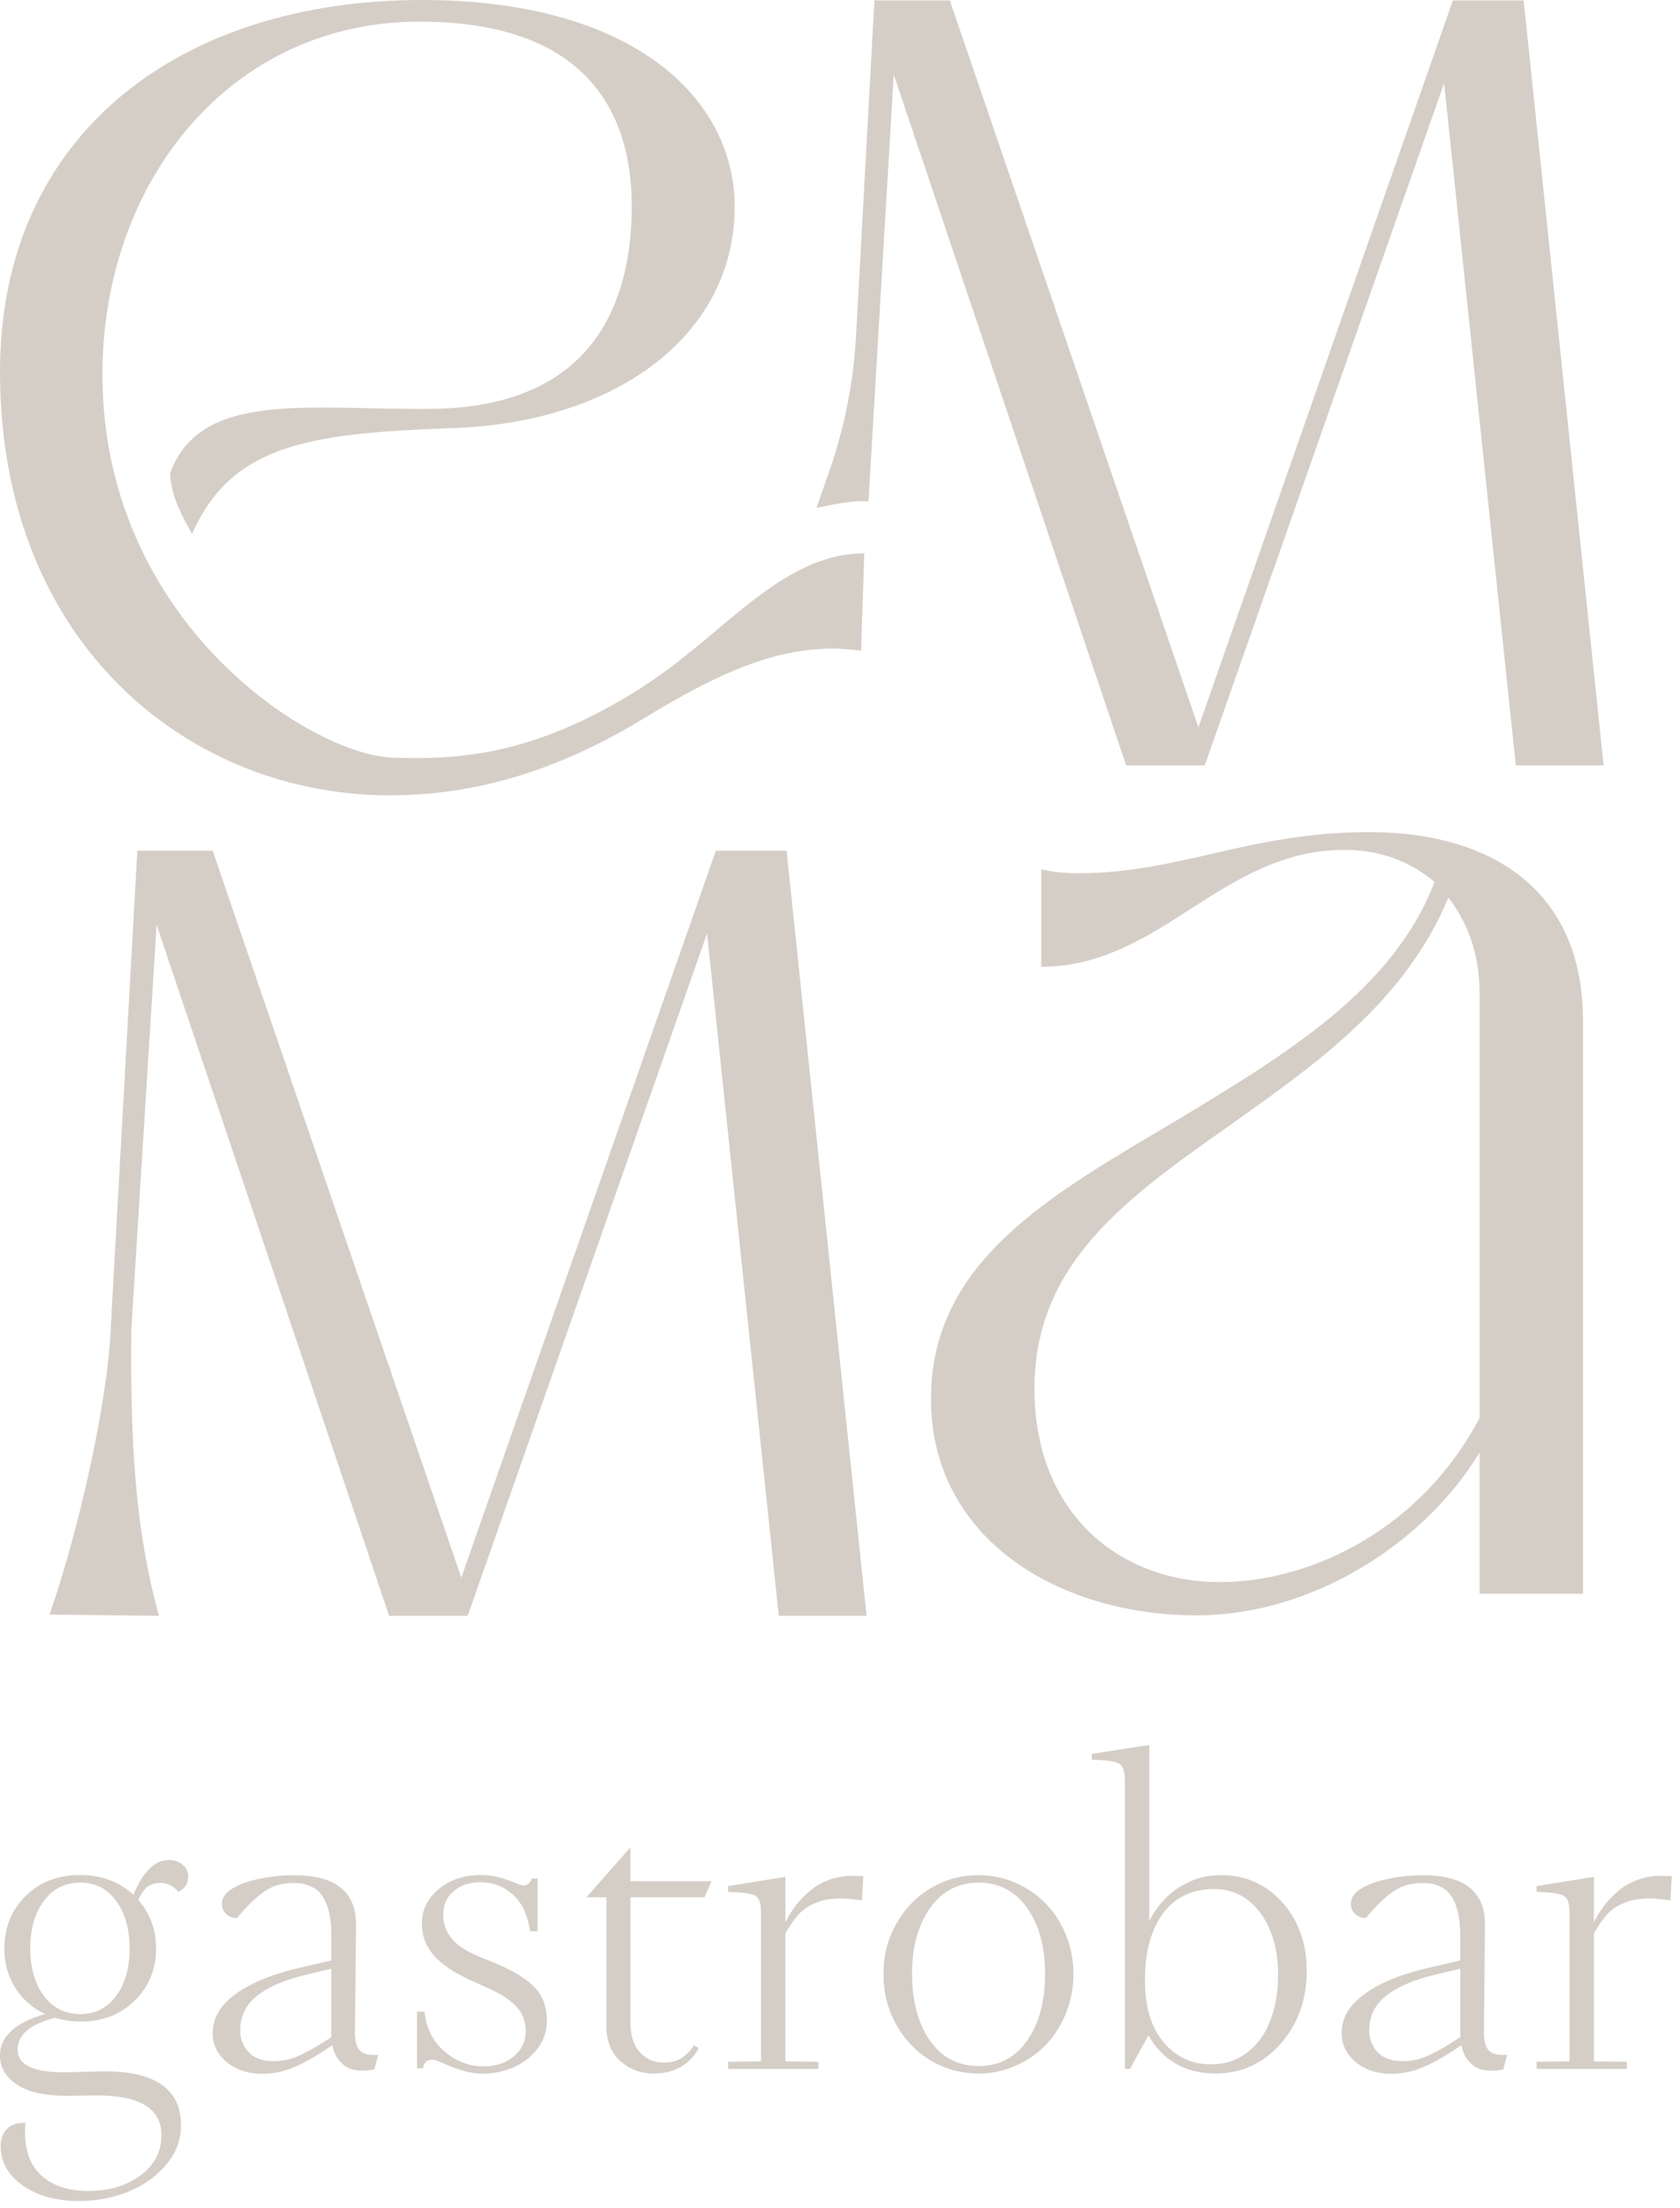 <svg width="124" height="163" viewBox="0 0 124 163" fill="none" xmlns="http://www.w3.org/2000/svg">
<g clip-path="url(#clip0_1011_2166)">
<path d="M47.443 50.688C53.38 46.915 57.649 40.845 63.791 40.845L63.555 48.035C58.232 47.267 53.447 49.408 47.376 53.114C40.052 57.557 33.946 58.645 29.165 58.707C14.107 58.899 0 47.62 0 27.451C0 9.843 13.364 0 31.131 0C46.901 0 54.225 7.381 54.225 15.244C54.225 24.802 45.375 31.256 33.234 31.608C22.587 31.992 17.091 32.888 14.173 39.404C14.173 39.404 13.426 38.124 13.053 37.165C12.577 35.983 12.546 34.962 12.546 34.962C14.818 28.602 23.295 30.359 32.451 30.168C44.388 29.784 46.629 21.538 46.629 15.209C46.629 8.88 43.814 1.597 30.962 1.597C16.988 1.597 7.56 13.42 7.56 27.643C7.56 45.827 22.854 55.701 28.991 55.929C34.826 56.152 40.181 55.322 47.474 50.688" fill="#D5CEC7"/>
<path d="M60.268 37.487L61.455 34.066C62.438 31.028 63.016 27.929 63.185 24.767L64.541 0.031H70.105L88.454 53.69L107.239 0.031H112.46L118.362 56.504H111.882L106.59 6.137L88.921 56.504H83.122L65.965 5.499L64.101 37.009C62.78 36.88 60.339 37.487 60.339 37.487" fill="#D5CEC7"/>
<path d="M3.66 119.174C5.866 112.814 7.934 103.483 8.17 98.113L10.135 62.799H15.699L34.048 116.457L52.838 62.799H58.059L63.96 119.272H57.48L52.188 68.905L34.52 119.272H28.72L11.558 68.267L9.695 98.118C9.628 105.758 9.864 112.533 11.732 119.276L3.696 119.183H3.66V119.174Z" fill="#D5CEC7"/>
<path d="M116.838 75.328V117.641H109.207V107.222C105.204 113.836 96.964 119.237 88.318 119.237C78.076 119.237 68.715 113.551 68.715 103.257C68.715 92.963 77.769 88.106 86.993 82.612C94.829 77.879 102.865 73.054 105.885 65.097C104.088 63.594 101.882 62.733 99.236 62.733C90.182 62.733 85.672 71.363 76.853 71.363V64.174C77.769 64.365 78.548 64.459 79.566 64.459C87.095 64.459 92.214 61.422 101.068 61.422C109.923 61.422 116.838 65.579 116.838 75.324V75.328ZM109.207 73.254C109.207 70.409 108.291 68.045 106.903 66.257C103.683 74.022 96.968 78.655 90.729 83.098C83.2 88.405 76.351 93.231 76.351 102.499C76.351 111.767 82.692 116.784 90.017 116.784C96.937 116.784 104.973 112.726 109.211 104.671V73.254H109.207Z" fill="#D5CEC7"/>
<path d="M11.812 138.994C11.434 138.994 11.123 139.092 10.874 139.284C10.625 139.48 10.403 139.796 10.207 140.238C11.079 141.241 11.519 142.437 11.519 143.824C11.519 145.358 10.998 146.643 9.949 147.673C8.904 148.708 7.561 149.225 5.92 149.225C5.342 149.225 4.719 149.131 4.043 148.94C3.078 149.207 2.38 149.537 1.948 149.921C1.517 150.304 1.299 150.759 1.299 151.281C1.299 152.508 2.638 153.065 5.311 152.958L7.134 152.904C11.288 152.771 13.36 154.091 13.36 156.869C13.36 157.971 12.982 158.961 12.235 159.831C11.483 160.705 10.54 161.365 9.411 161.807C8.281 162.248 7.098 162.471 5.862 162.471C4.168 162.471 2.776 162.092 1.686 161.325C0.596 160.562 0.049 159.595 0.049 158.422C0.049 157.873 0.214 157.44 0.543 157.124C0.872 156.807 1.317 156.669 1.877 156.704C1.739 158.372 2.091 159.63 2.931 160.469C3.767 161.307 4.968 161.726 6.525 161.726C8.081 161.726 9.313 161.347 10.354 160.589C11.394 159.831 11.915 158.836 11.915 157.61C11.915 155.616 10.265 154.639 6.969 154.675L5.199 154.702C3.46 154.729 2.157 154.465 1.295 153.908C0.432 153.355 -0.004 152.619 -0.004 151.709C-0.004 151.031 0.276 150.434 0.832 149.916C1.388 149.399 2.224 148.98 3.332 148.667C2.402 148.235 1.668 147.593 1.13 146.741C0.588 145.889 0.321 144.925 0.321 143.851C0.321 142.29 0.841 140.992 1.891 139.957C2.936 138.922 4.279 138.405 5.915 138.405C7.454 138.405 8.766 138.887 9.847 139.854C10.558 138.151 11.43 137.299 12.471 137.299C12.875 137.299 13.213 137.415 13.485 137.651C13.756 137.888 13.889 138.173 13.889 138.516C13.889 139.038 13.649 139.422 13.16 139.654C12.817 139.212 12.368 138.989 11.808 138.989M5.92 148.672C7.027 148.672 7.912 148.221 8.575 147.325C9.237 146.428 9.567 145.26 9.567 143.824C9.567 142.388 9.233 141.219 8.575 140.318C7.912 139.413 7.027 138.967 5.92 138.967C4.812 138.967 3.91 139.417 3.238 140.318C2.567 141.219 2.233 142.388 2.233 143.824C2.233 145.26 2.571 146.424 3.238 147.325C3.91 148.221 4.804 148.672 5.92 148.672Z" fill="#D5CEC7"/>
<path d="M15.704 150.054C15.704 148.943 16.282 147.98 17.434 147.159C18.586 146.338 20.174 145.696 22.188 145.237L24.456 144.711V142.882C24.456 141.602 24.243 140.634 23.807 139.978C23.376 139.323 22.66 138.997 21.659 138.997C21.192 138.997 20.756 139.064 20.36 139.193C19.965 139.327 19.587 139.537 19.226 139.831C18.866 140.126 18.577 140.384 18.364 140.607C18.146 140.835 17.852 141.156 17.483 141.584C17.167 141.584 16.905 141.481 16.692 141.281C16.483 141.076 16.376 140.839 16.376 140.558C16.376 140.045 16.705 139.617 17.363 139.287C17.848 139.024 18.488 138.814 19.275 138.658C20.062 138.502 20.867 138.422 21.686 138.422C23.269 138.422 24.439 138.739 25.186 139.372C25.933 140.005 26.297 140.919 26.28 142.119L26.2 149.902C26.182 150.58 26.297 151.057 26.542 151.338C26.791 151.619 27.249 151.731 27.912 151.677L27.627 152.761C26.671 152.939 25.951 152.855 25.457 152.498C24.968 152.141 24.657 151.628 24.532 150.963C23.478 151.695 22.553 152.23 21.761 152.569C20.97 152.908 20.165 153.078 19.355 153.078C18.301 153.078 17.43 152.792 16.736 152.217C16.042 151.646 15.695 150.928 15.695 150.071M17.728 149.866C17.728 150.491 17.932 151.021 18.341 151.472C18.751 151.918 19.364 152.145 20.187 152.145C20.556 152.145 20.907 152.11 21.245 152.029C21.583 151.954 21.962 151.806 22.375 151.597C22.789 151.387 23.104 151.213 23.322 151.084C23.54 150.955 23.918 150.714 24.456 150.375V145.326L22.793 145.718C22.028 145.892 21.357 146.093 20.774 146.321C20.192 146.553 19.667 146.829 19.195 147.155C18.719 147.48 18.359 147.873 18.106 148.332C17.852 148.791 17.728 149.309 17.728 149.875" fill="#D5CEC7"/>
<path d="M30.779 152.669V148.486H31.331C31.455 149.704 31.945 150.685 32.798 151.421C33.652 152.161 34.613 152.531 35.698 152.531C36.596 152.531 37.339 152.286 37.926 151.786C38.509 151.291 38.802 150.676 38.802 149.944C38.802 149.53 38.727 149.15 38.571 148.807C38.42 148.464 38.197 148.169 37.917 147.919C37.633 147.67 37.352 147.465 37.072 147.295C36.792 147.13 36.463 146.961 36.085 146.787L34.679 146.149C33.474 145.6 32.58 144.989 32.002 144.32C31.424 143.651 31.14 142.871 31.14 141.979C31.14 140.975 31.553 140.132 32.389 139.441C33.221 138.75 34.253 138.406 35.476 138.406C35.987 138.406 36.467 138.469 36.908 138.598C37.348 138.723 37.712 138.852 38.002 138.977C38.291 139.106 38.5 139.169 38.638 139.169C38.944 139.169 39.149 139.004 39.247 138.669H39.678V142.567H39.127C38.958 141.368 38.531 140.462 37.859 139.856C37.183 139.249 36.383 138.941 35.453 138.941C34.671 138.941 34.017 139.156 33.497 139.588C32.976 140.016 32.714 140.596 32.714 141.328C32.714 142.014 32.932 142.617 33.368 143.134C33.803 143.651 34.546 144.115 35.591 144.521L36.067 144.713C37.526 145.284 38.606 145.89 39.309 146.541C40.012 147.188 40.363 148.062 40.363 149.155C40.363 149.949 40.123 150.649 39.647 151.26C39.171 151.867 38.575 152.322 37.864 152.62C37.152 152.919 36.405 153.066 35.622 153.066C35.089 153.066 34.564 152.982 34.035 152.808C33.505 152.634 33.061 152.464 32.692 152.295C32.322 152.125 32.065 152.036 31.922 152.036C31.535 152.036 31.295 152.246 31.206 152.674H30.788L30.779 152.669Z" fill="#D5CEC7"/>
<path d="M44.753 140.051H43.281L46.523 136.371V138.86H52.523L51.998 140.051H46.528V149.283C46.528 150.237 46.759 150.973 47.221 151.482C47.684 151.99 48.276 152.249 48.987 152.249C49.507 152.249 49.939 152.146 50.277 151.937C50.615 151.727 50.931 151.406 51.228 150.978L51.58 151.192C50.868 152.436 49.756 153.061 48.244 153.061C47.306 153.061 46.492 152.757 45.798 152.151C45.105 151.544 44.758 150.67 44.758 149.524V140.051H44.753Z" fill="#D5CEC7"/>
<path d="M62.95 138.467C63.302 138.467 63.56 138.476 63.72 138.494L63.613 140.269C62.875 140.18 62.363 140.135 62.088 140.135C61.358 140.135 60.731 140.242 60.211 140.461C59.691 140.68 59.273 140.956 58.961 141.299C58.65 141.643 58.321 142.116 57.97 142.718V152.164L60.402 152.191V152.717H53.74V152.191L56.173 152.164V141.183C56.173 140.514 56.035 140.1 55.755 139.939C55.475 139.774 54.803 139.68 53.74 139.654V139.221L57.97 138.543V141.902C58.196 141.442 58.454 141.018 58.752 140.635C59.05 140.251 59.402 139.89 59.806 139.551C60.211 139.212 60.687 138.945 61.225 138.753C61.767 138.557 62.341 138.463 62.955 138.463" fill="#D5CEC7"/>
<path d="M72.236 153.058C70.955 153.058 69.781 152.742 68.709 152.104C67.637 151.466 66.788 150.583 66.156 149.459C65.525 148.331 65.209 147.082 65.209 145.708C65.209 144.334 65.525 143.121 66.156 142.002C66.788 140.882 67.637 140.004 68.709 139.37C69.781 138.733 70.955 138.416 72.236 138.416C73.183 138.416 74.081 138.603 74.944 138.978C75.802 139.353 76.549 139.861 77.181 140.508C77.812 141.154 78.311 141.931 78.68 142.836C79.049 143.741 79.231 144.7 79.231 145.713C79.231 146.725 79.049 147.697 78.68 148.607C78.311 149.517 77.812 150.298 77.185 150.949C76.558 151.6 75.816 152.113 74.948 152.492C74.086 152.871 73.178 153.063 72.231 153.063M72.236 152.505C73.748 152.505 74.944 151.876 75.82 150.614C76.701 149.356 77.136 147.72 77.136 145.708C77.136 143.697 76.696 142.104 75.82 140.851C74.939 139.598 73.748 138.969 72.236 138.969C70.724 138.969 69.523 139.598 68.642 140.851C67.757 142.104 67.317 143.723 67.317 145.708C67.317 147.693 67.753 149.356 68.629 150.614C69.501 151.872 70.706 152.505 72.236 152.505Z" fill="#D5CEC7"/>
<path d="M90.137 138.412C91.929 138.412 93.428 139.081 94.637 140.415C95.842 141.753 96.447 143.439 96.447 145.477C96.447 147.627 95.798 149.424 94.508 150.878C93.214 152.332 91.609 153.059 89.692 153.059C88.549 153.059 87.553 152.8 86.712 152.287C85.867 151.774 85.222 151.088 84.773 150.231L83.408 152.72H83.03V131.428C83.03 130.759 82.888 130.344 82.603 130.183C82.318 130.018 81.647 129.925 80.584 129.898V129.465L84.827 128.801V141.797C85.374 140.722 86.116 139.893 87.05 139.3C87.984 138.706 89.011 138.412 90.137 138.412ZM89.394 152.381C90.43 152.381 91.329 152.082 92.089 151.48C92.849 150.878 93.414 150.084 93.783 149.094C94.153 148.099 94.335 146.98 94.335 145.736C94.335 143.911 93.903 142.408 93.036 141.222C92.174 140.036 91.026 139.442 89.603 139.442C87.993 139.442 86.739 140.04 85.85 141.231C84.956 142.422 84.511 144.072 84.511 146.186C84.511 148.162 84.973 149.687 85.894 150.766C86.819 151.846 87.984 152.385 89.385 152.385" fill="#D5CEC7"/>
<path d="M99.027 150.054C99.027 148.943 99.606 147.98 100.757 147.159C101.909 146.338 103.497 145.696 105.511 145.237L107.779 144.711V142.882C107.779 141.602 107.566 140.634 107.13 139.978C106.699 139.323 105.983 138.997 104.982 138.997C104.515 138.997 104.079 139.064 103.684 139.193C103.288 139.327 102.91 139.537 102.55 139.831C102.189 140.126 101.9 140.384 101.687 140.607C101.469 140.835 101.175 141.156 100.806 141.584C100.49 141.584 100.228 141.481 100.019 141.281C99.81 141.076 99.703 140.839 99.703 140.558C99.703 140.045 100.032 139.617 100.691 139.287C101.175 139.024 101.816 138.814 102.603 138.658C103.39 138.502 104.195 138.422 105.013 138.422C106.597 138.422 107.766 138.739 108.513 139.372C109.26 140.005 109.625 140.919 109.607 142.119L109.527 149.902C109.509 150.58 109.625 151.057 109.874 151.338C110.123 151.619 110.581 151.731 111.244 151.677L110.959 152.761C110.003 152.939 109.283 152.855 108.789 152.498C108.3 152.141 107.989 151.628 107.864 150.963C106.81 151.695 105.885 152.23 105.093 152.569C104.302 152.908 103.497 153.078 102.687 153.078C101.633 153.078 100.762 152.792 100.068 152.217C99.374 151.646 99.027 150.928 99.027 150.071M101.055 149.866C101.055 150.491 101.26 151.021 101.669 151.472C102.078 151.918 102.696 152.145 103.515 152.145C103.884 152.145 104.239 152.11 104.577 152.029C104.915 151.954 105.293 151.806 105.707 151.597C106.121 151.387 106.436 151.213 106.654 151.084C106.872 150.95 107.25 150.714 107.788 150.375V145.326L106.125 145.718C105.36 145.892 104.689 146.093 104.106 146.321C103.523 146.553 102.999 146.829 102.527 147.155C102.051 147.48 101.691 147.873 101.438 148.332C101.184 148.791 101.06 149.309 101.06 149.875" fill="#D5CEC7"/>
<path d="M122.629 138.467C122.98 138.467 123.238 138.476 123.398 138.494L123.291 140.269C122.553 140.18 122.042 140.135 121.766 140.135C121.037 140.135 120.41 140.242 119.885 140.461C119.364 140.68 118.946 140.956 118.635 141.299C118.324 141.643 117.995 142.116 117.643 142.718V152.164L120.076 152.191V152.717H113.414V152.191L115.847 152.164V141.183C115.847 140.514 115.709 140.1 115.429 139.939C115.148 139.774 114.477 139.68 113.414 139.654V139.221L117.643 138.543V141.902C117.87 141.442 118.128 141.018 118.426 140.635C118.724 140.251 119.075 139.89 119.48 139.551C119.885 139.212 120.361 138.945 120.899 138.753C121.441 138.557 122.015 138.463 122.629 138.463" fill="#D5CEC7"/>
</g>
<defs>
<clipPath id="clip0_1011_2166">
<rect width="123.757" height="162.479" fill="white"/>
</clipPath>
</defs>
</svg>
